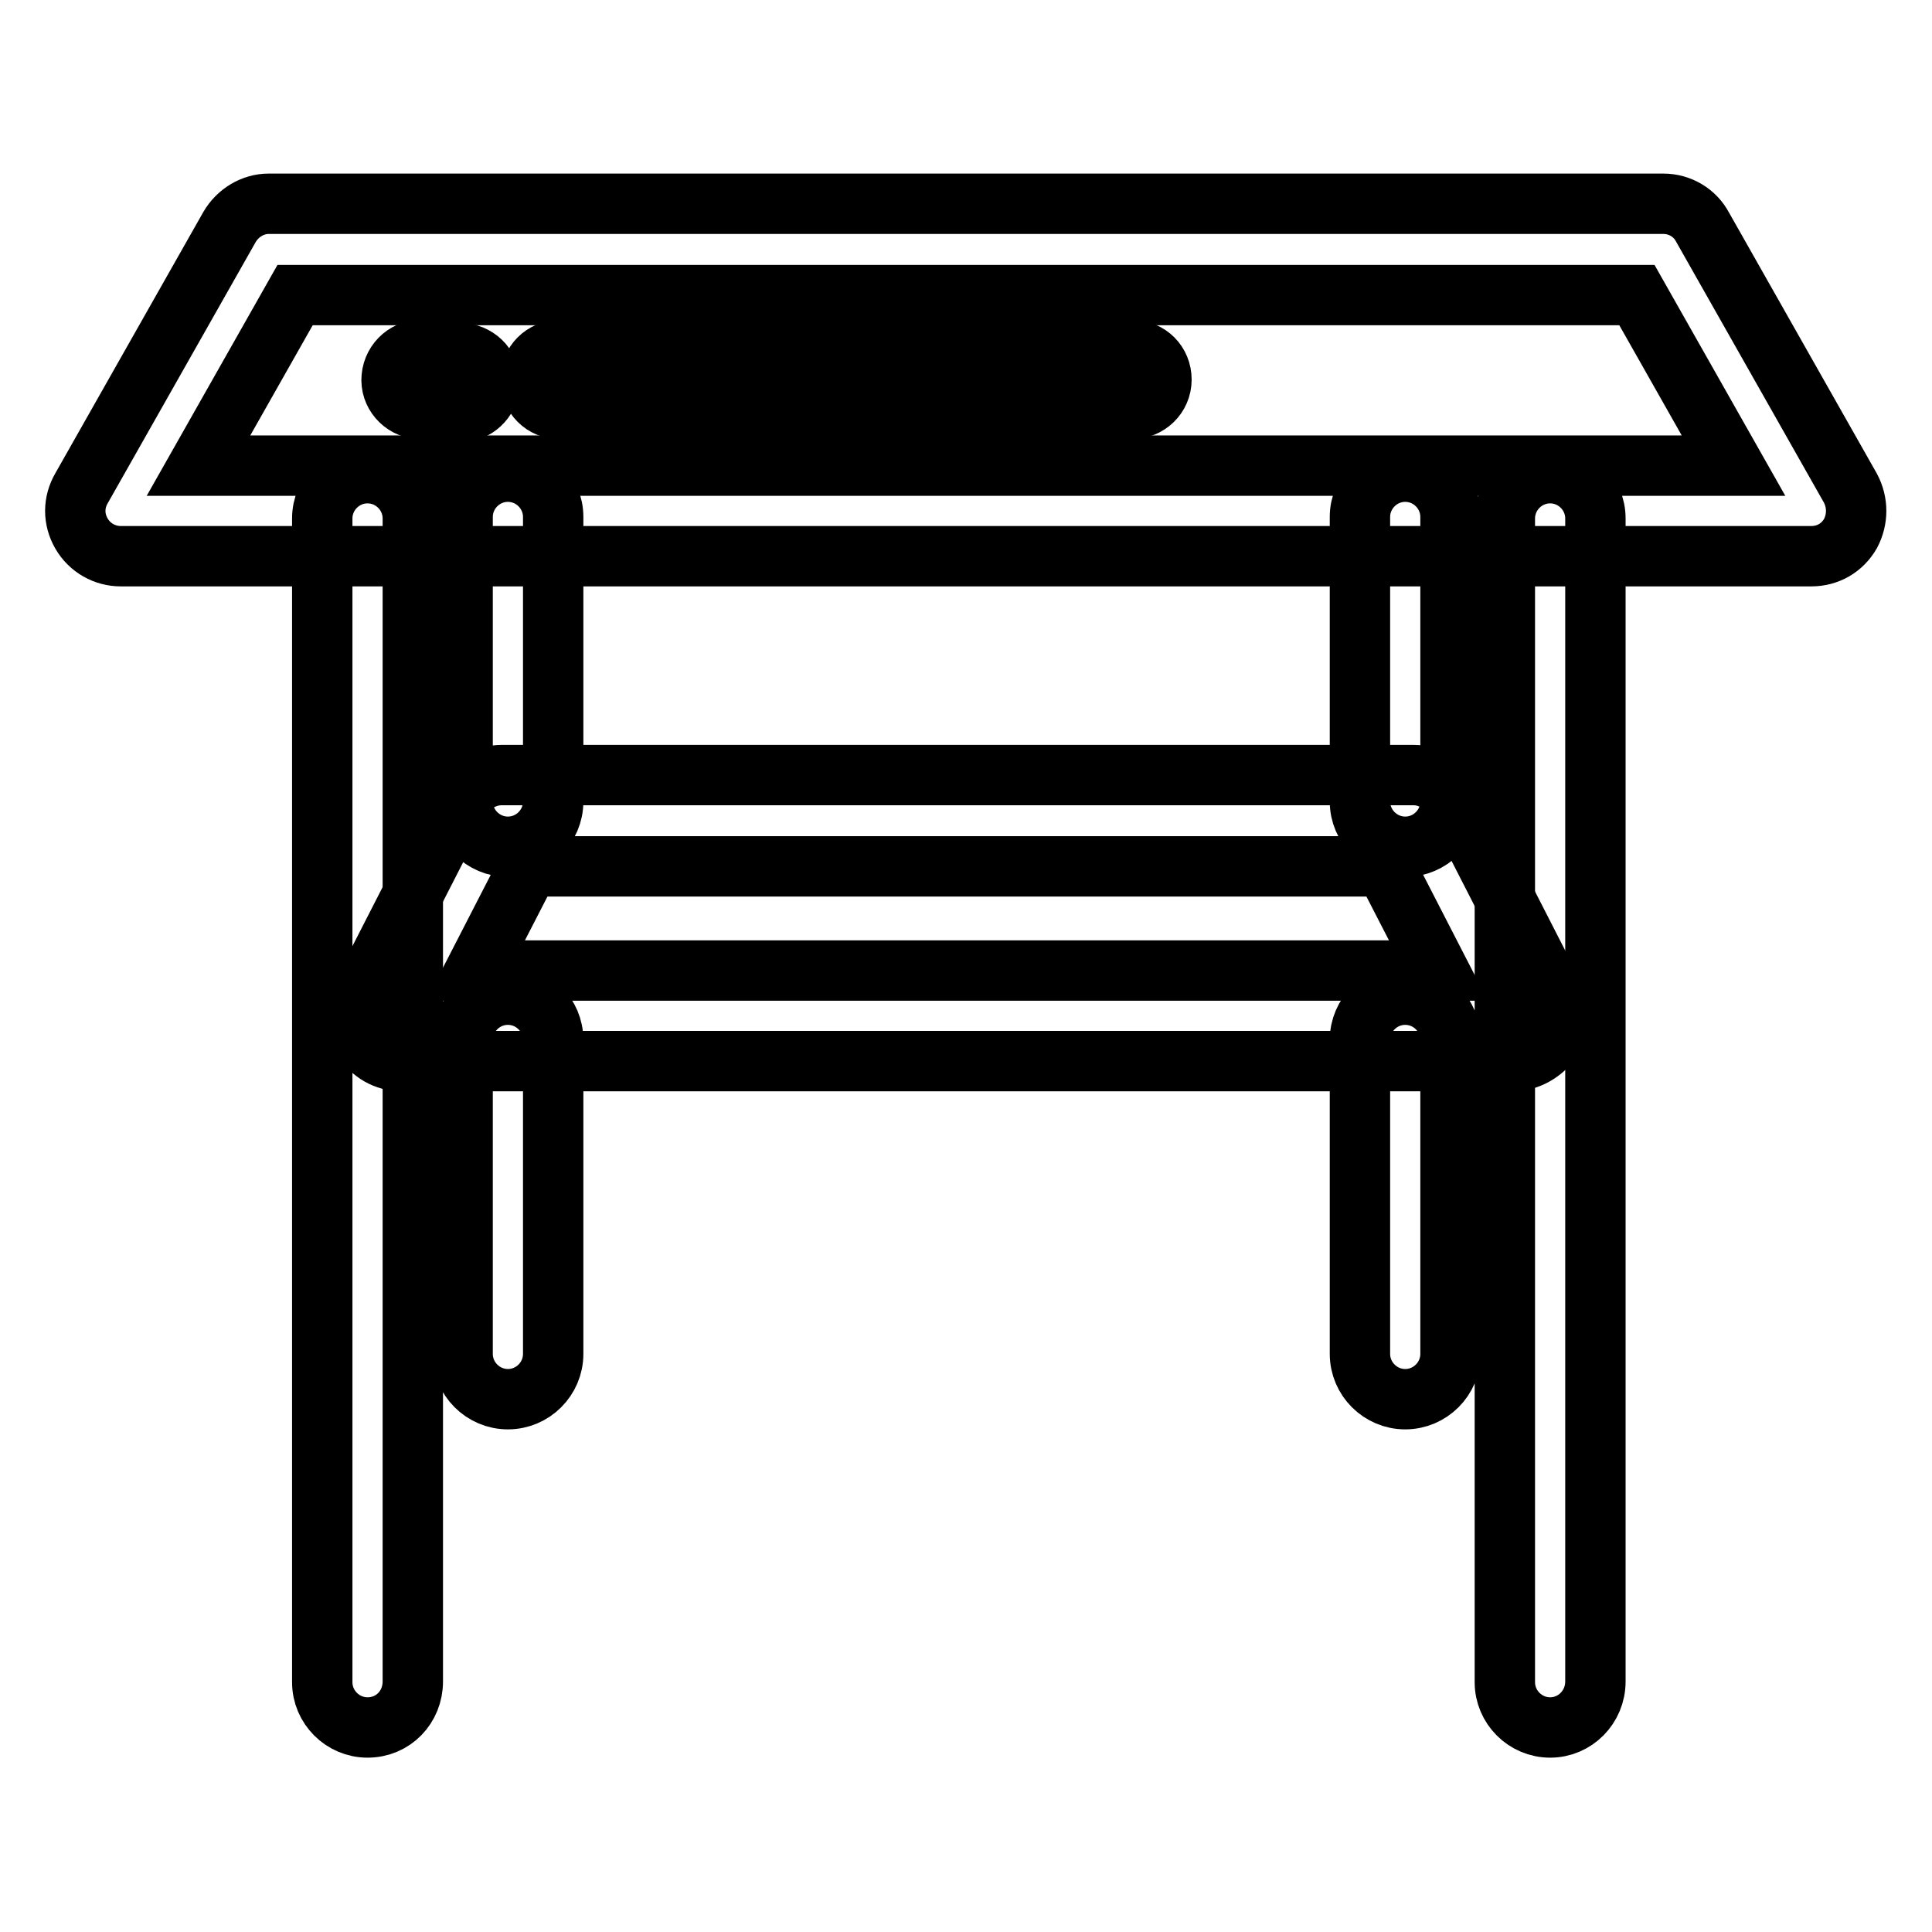 <?xml version="1.0" encoding="utf-8"?>
<!-- Svg Vector Icons : http://www.onlinewebfonts.com/icon -->
<!DOCTYPE svg PUBLIC "-//W3C//DTD SVG 1.1//EN" "http://www.w3.org/Graphics/SVG/1.1/DTD/svg11.dtd">
<svg version="1.1" xmlns="http://www.w3.org/2000/svg" xmlns:xlink="http://www.w3.org/1999/xlink" x="0px" y="0px" viewBox="0 0 256 256" enable-background="new 0 0 256 256" xml:space="preserve">
<g> <path stroke-width="8" fill-opacity="0" stroke="#000000"  d="M240,73.7H16c-2.1,0-4.1-1.1-5.2-3c-1.1-1.9-1.1-4.1,0-6l19.6-34.6c1.1-1.9,3.1-3.1,5.2-3.1h184.8 c2.2,0,4.2,1.2,5.2,3.1l19.6,34.6c1,1.9,1,4.1,0,6C244.1,72.6,242.2,73.7,240,73.7z M26.3,61.7h203.4l-12.8-22.6H39.1L26.3,61.7z  M200.4,140.6H53.2c-2.1,0-4-1.1-5.1-2.9c-1.1-1.8-1.2-4-0.2-5.9l13.2-25.8c1-2,3.1-3.3,5.4-3.3h120.8c2.2,0,4.3,1.3,5.4,3.3 l13.2,25.8c1,1.9,0.9,4.1-0.2,5.9C204.4,139.5,202.5,140.6,200.4,140.6L200.4,140.6z M63,128.6h127.6l-7.1-13.8H70.1L63,128.6z"/> <path stroke-width="8" fill-opacity="0" stroke="#000000"  d="M186.2,112.2c-3.3,0-6-2.7-6-6V68.5c0-3.3,2.7-6,6-6c3.3,0,6,2.7,6,6v37.7 C192.2,109.5,189.5,112.2,186.2,112.2z M186.2,185.4c-3.3,0-6-2.7-6-6v-41.6c0-3.3,2.7-6,6-6c3.3,0,6,2.7,6,6v41.6 C192.2,182.7,189.5,185.4,186.2,185.4L186.2,185.4z M67.3,112.2c-3.3,0-6-2.7-6-6V68.5c0-3.3,2.7-6,6-6c3.3,0,6,2.7,6,6v37.7 C73.3,109.5,70.6,112.2,67.3,112.2z M67.3,185.4c-3.3,0-6-2.7-6-6v-41.6c0-3.3,2.7-6,6-6c3.3,0,6,2.7,6,6v41.6 C73.3,182.7,70.6,185.4,67.3,185.4L67.3,185.4z M205.4,228.9c-3.3,0-6-2.7-6-6V68.7c0-3.3,2.7-6,6-6c3.3,0,6,2.7,6,6v154.1 C211.4,226.2,208.7,228.9,205.4,228.9z M48.7,228.9c-3.3,0-6-2.7-6-6V68.7c0-3.3,2.7-6,6-6s6,2.7,6,6v154.1 C54.7,226.2,52.1,228.9,48.7,228.9z M61,54.6c-0.1,0-0.2,0-0.3,0l-5.2-0.4c-2.2-0.2-3.8-2.1-3.6-4.2c0.2-2.2,2.1-3.8,4.2-3.6 l5.2,0.4c2.2,0.2,3.8,2.1,3.6,4.2C64.7,53,63,54.6,61,54.6L61,54.6z M149.9,54.2H74.2c-2.2,0-3.9-1.7-3.9-3.9s1.7-3.9,3.9-3.9H150 c2.2,0,3.9,1.7,3.9,3.9S152.1,54.2,149.9,54.2z"/></g>
</svg>